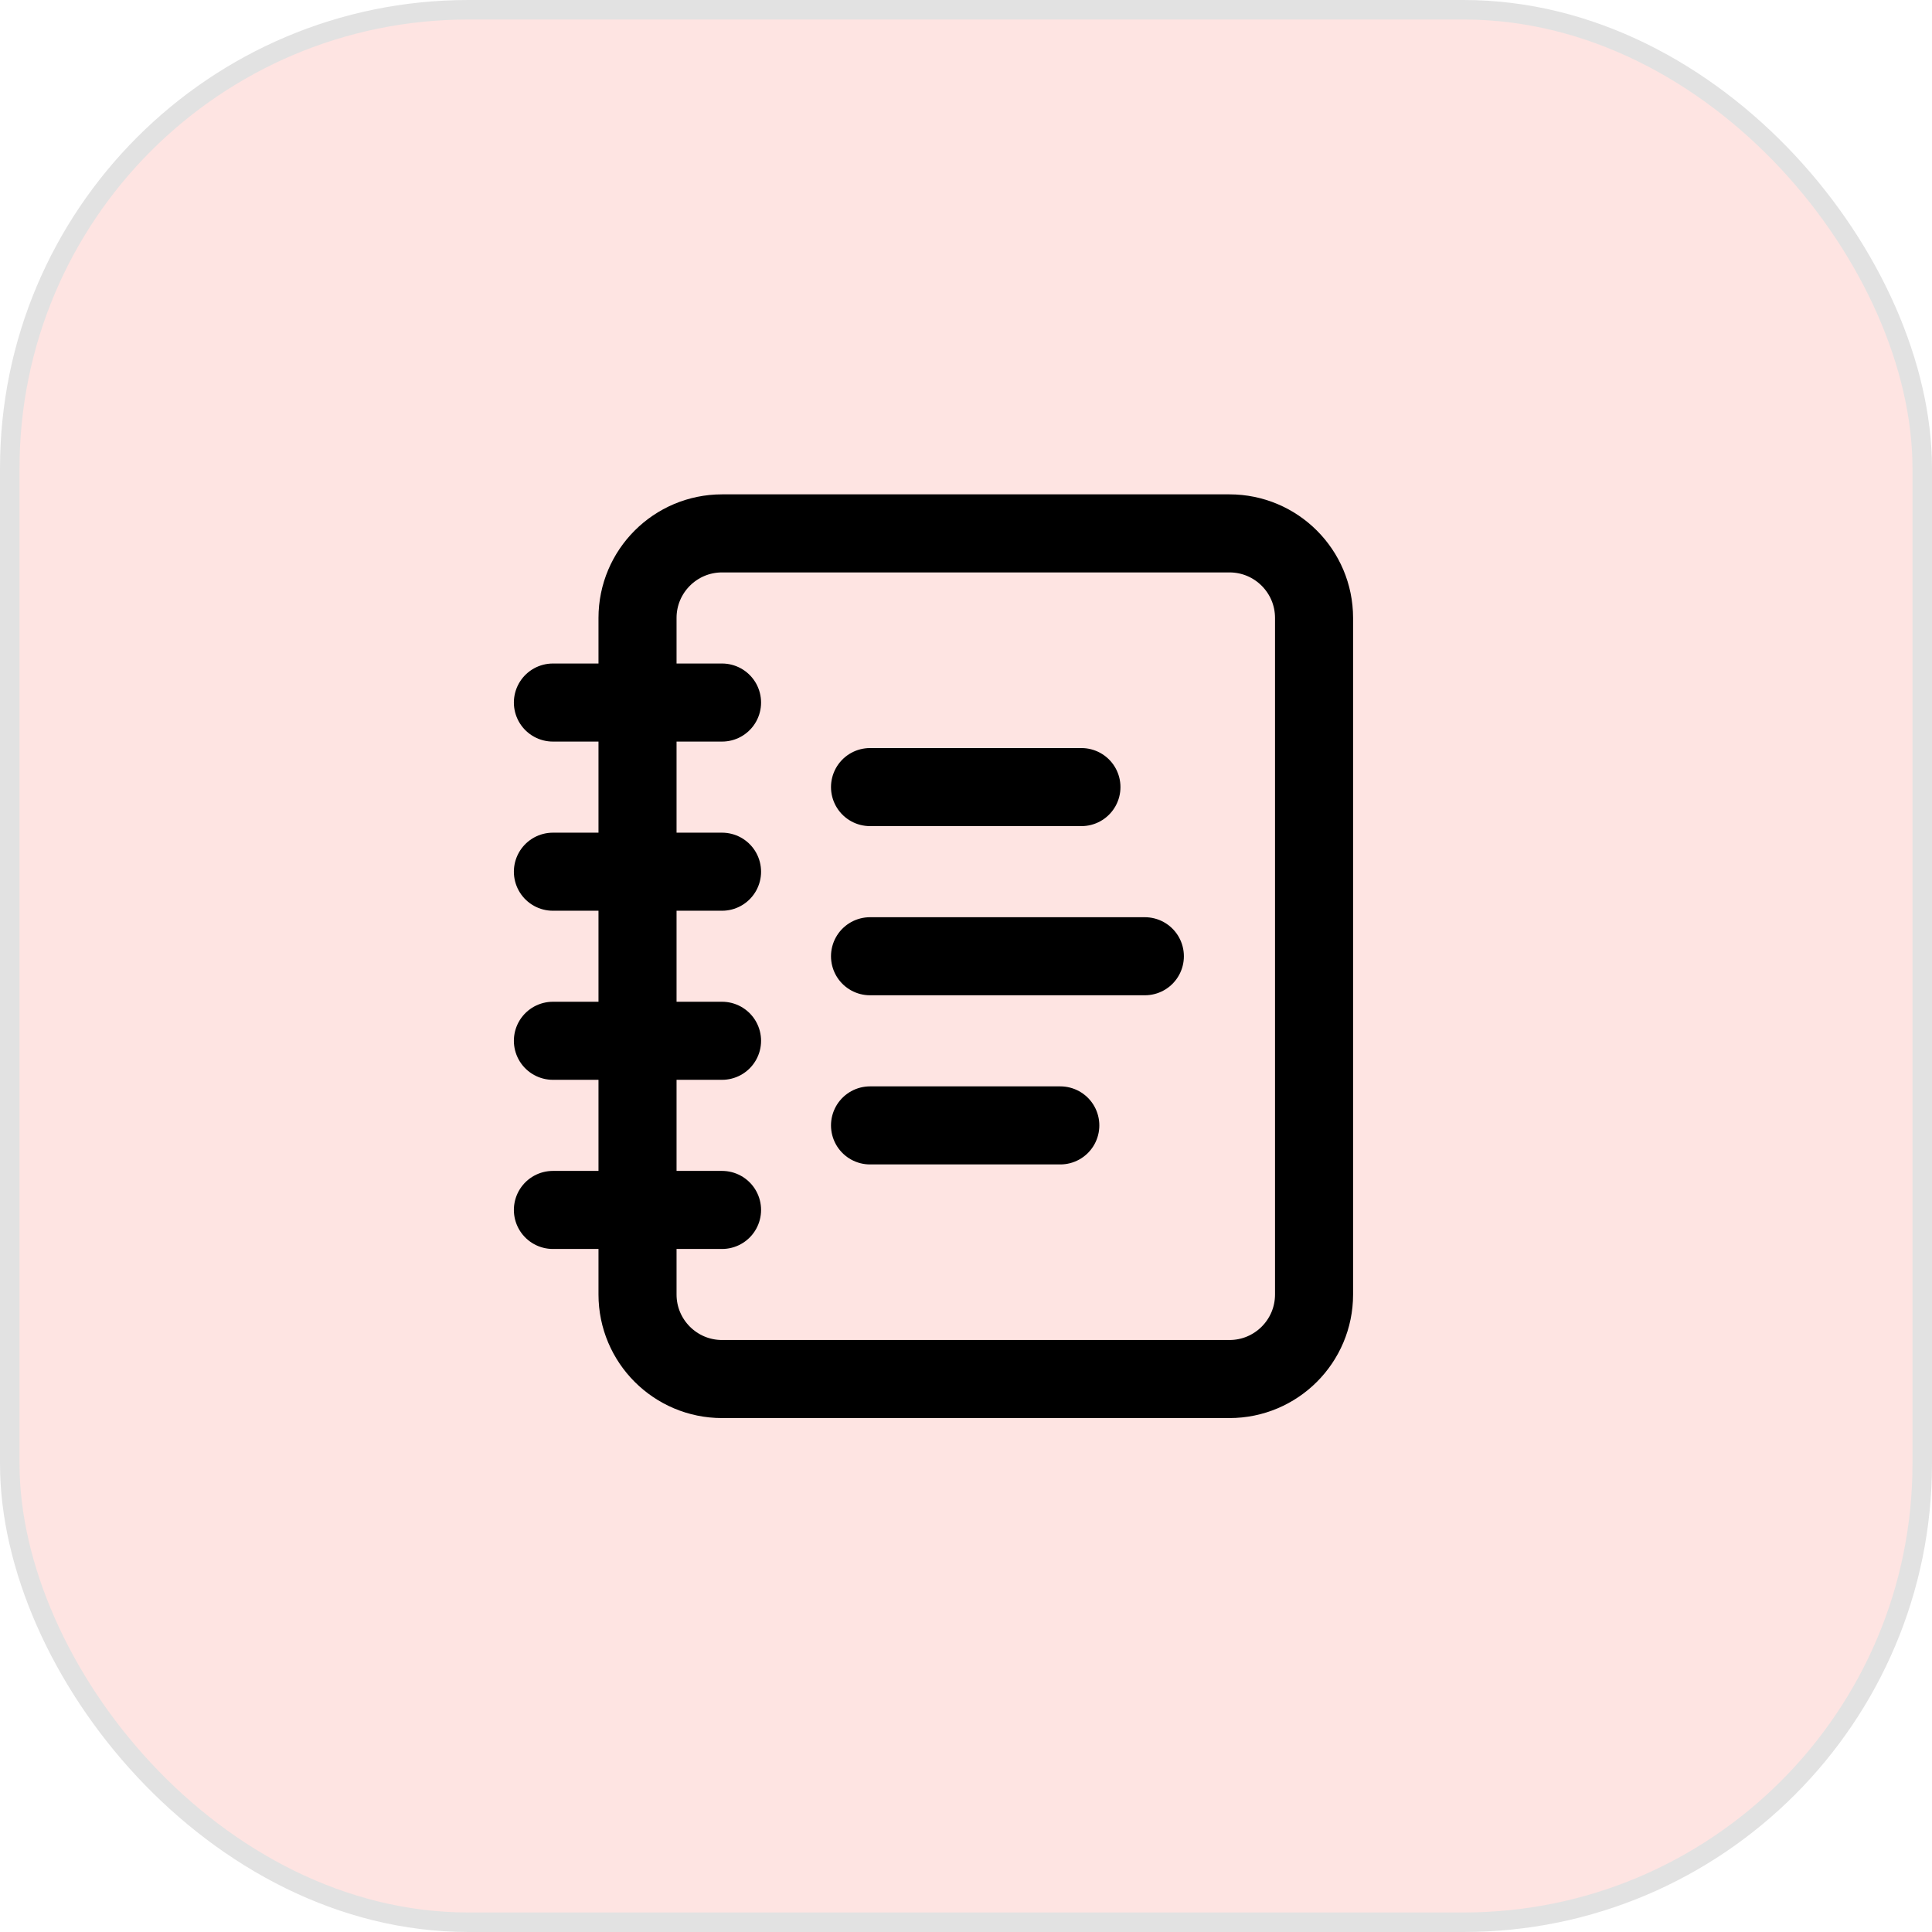<svg width="99" height="99" viewBox="0 0 99 99" fill="none" xmlns="http://www.w3.org/2000/svg">
<rect x="0.5" y="0.5" width="98" height="98" rx="23.5" fill="#FEE4E2" stroke="#E2E2E2"/>
<path d="M28.332 36H36.999" stroke="black" stroke-width="4" stroke-linecap="round" stroke-linejoin="round"/>
<path d="M28.332 44.668H36.999" stroke="black" stroke-width="4" stroke-linecap="round" stroke-linejoin="round"/>
<path d="M28.332 53.332H36.999" stroke="black" stroke-width="4" stroke-linecap="round" stroke-linejoin="round"/>
<path d="M28.332 62H36.999" stroke="black" stroke-width="4" stroke-linecap="round" stroke-linejoin="round"/>
<path d="M63.001 27.332H37.001C34.608 27.332 32.668 29.272 32.668 31.665V66.332C32.668 68.725 34.608 70.665 37.001 70.665H63.001C65.394 70.665 67.335 68.725 67.335 66.332V31.665C67.335 29.272 65.394 27.332 63.001 27.332Z" stroke="black" stroke-width="4" stroke-linecap="round" stroke-linejoin="round"/>
<path d="M44.582 40.332H55.415" stroke="black" stroke-width="4" stroke-linecap="round" stroke-linejoin="round"/>
<path d="M44.582 49H58.665" stroke="black" stroke-width="4" stroke-linecap="round" stroke-linejoin="round"/>
<path d="M44.582 57.668H54.332" stroke="black" stroke-width="4" stroke-linecap="round" stroke-linejoin="round"/>
</svg>
